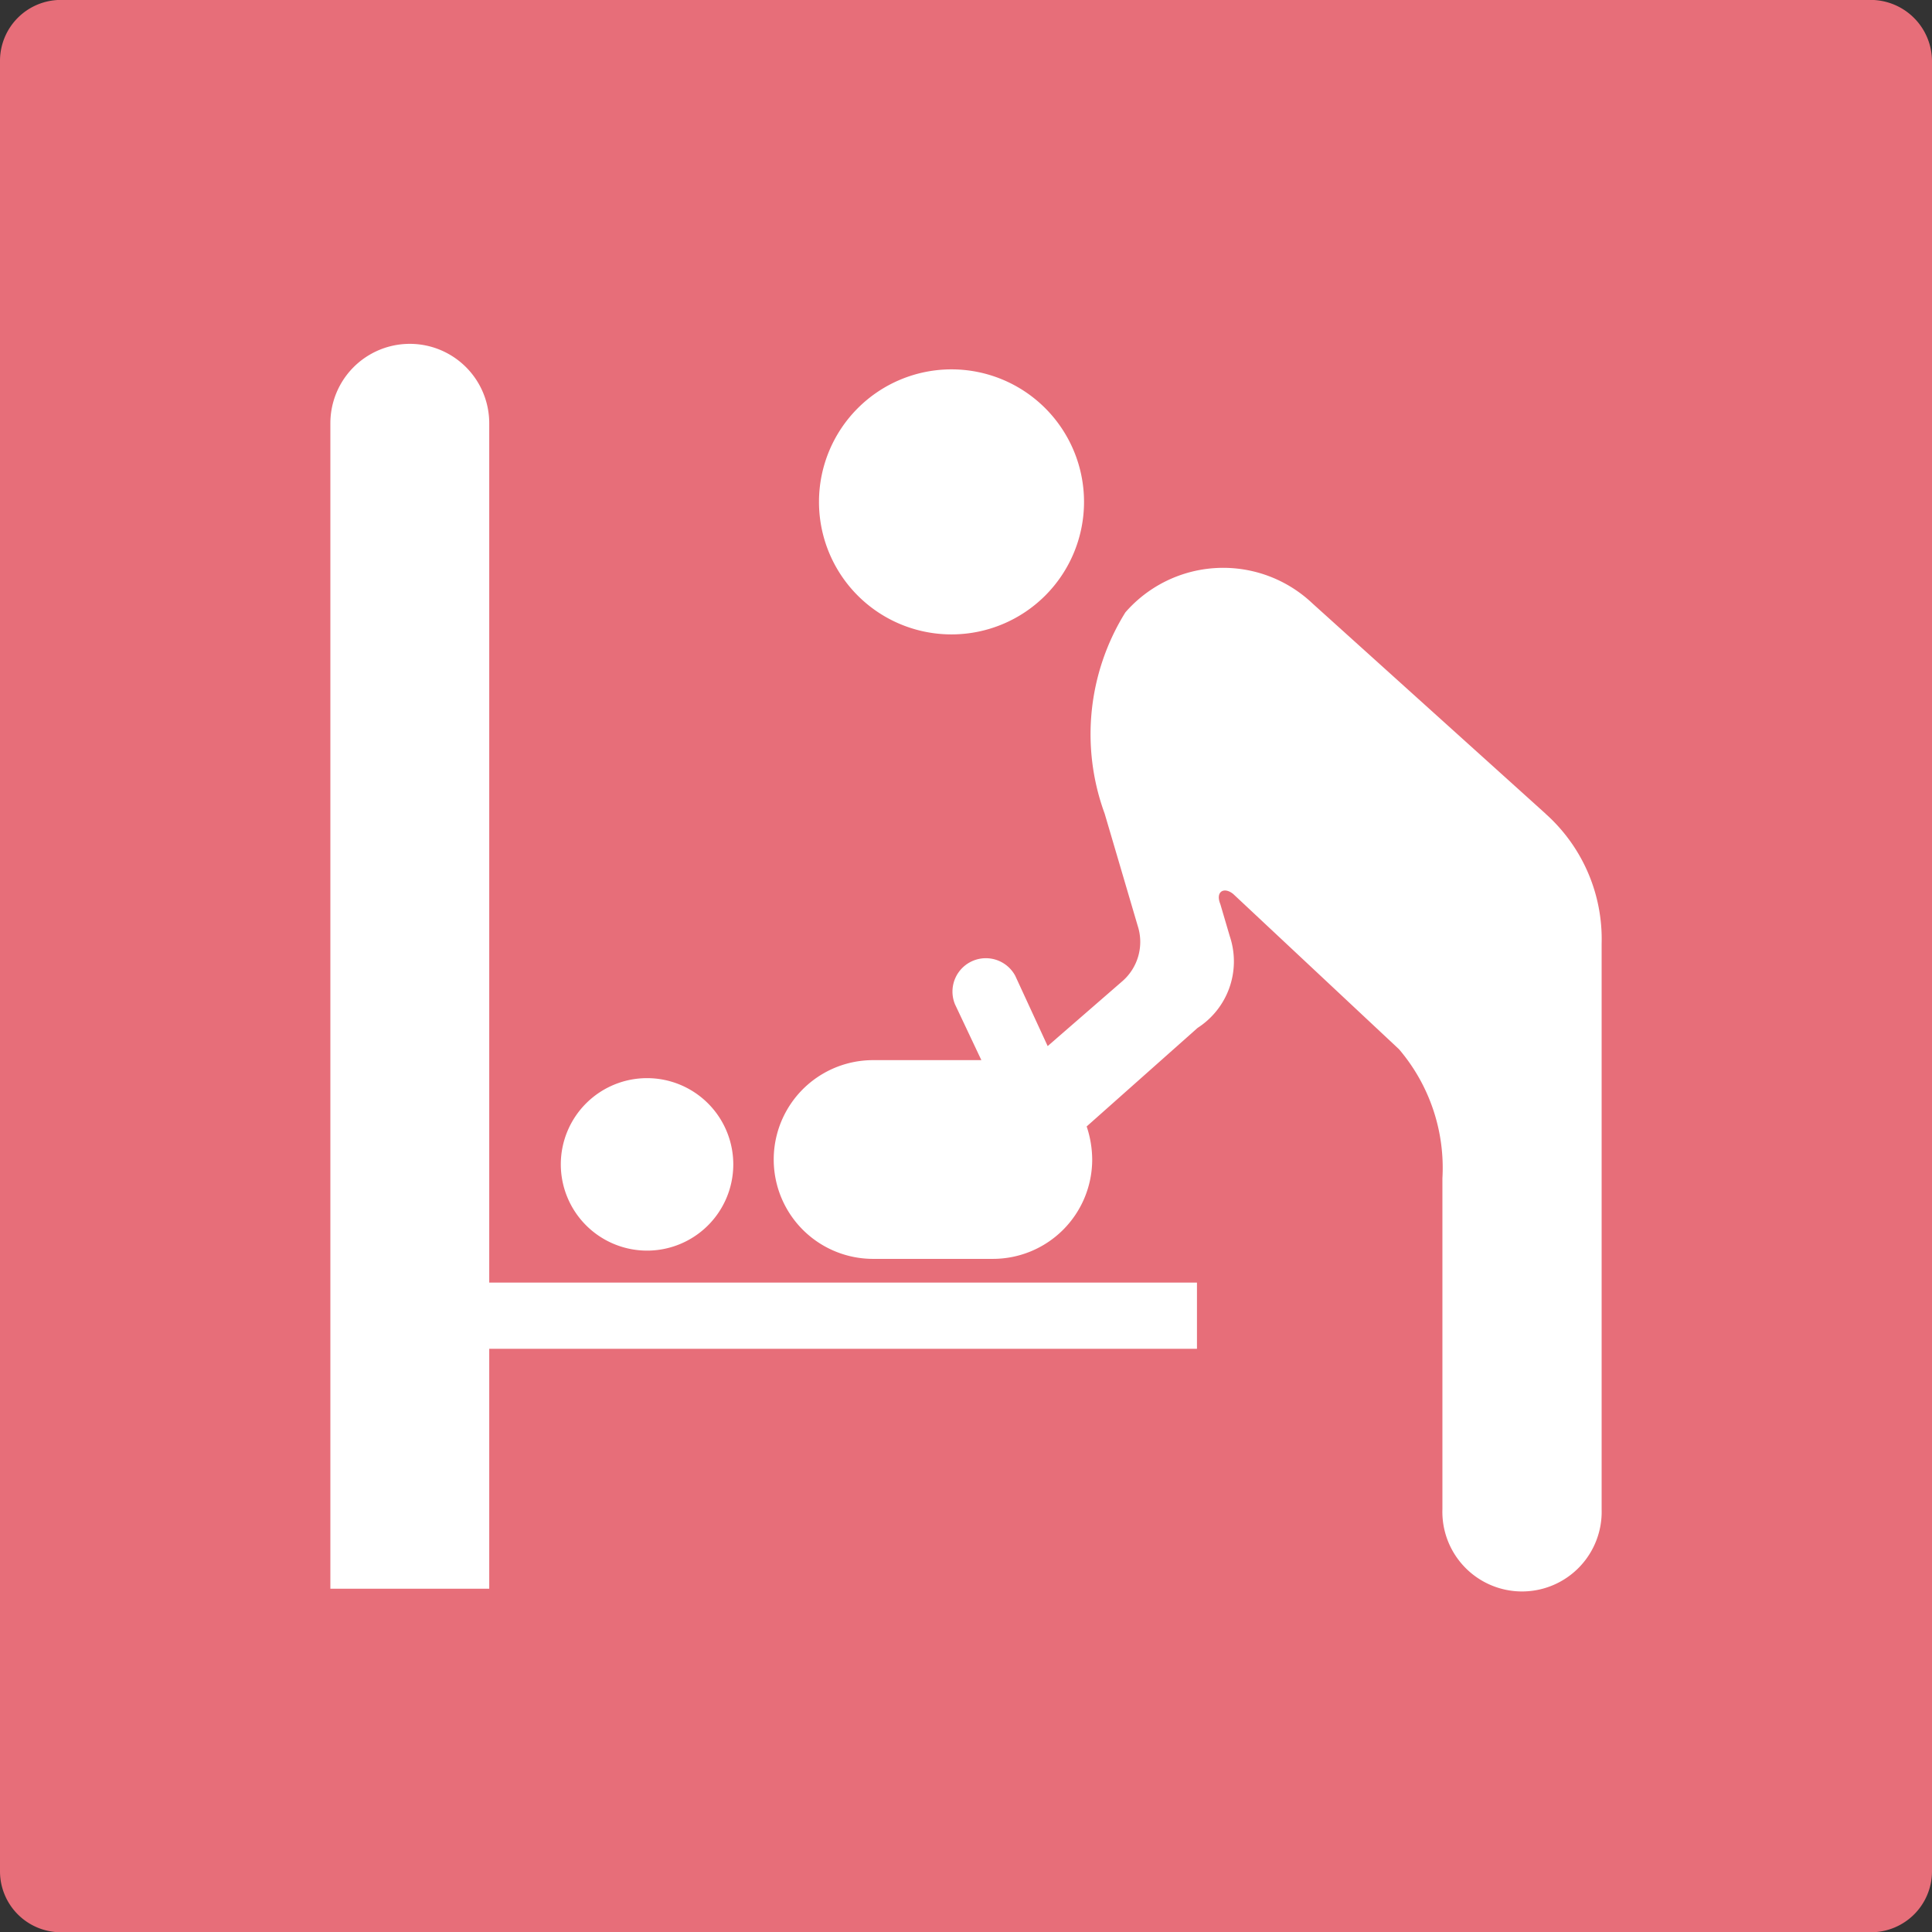 <svg xmlns="http://www.w3.org/2000/svg" xmlns:xlink="http://www.w3.org/1999/xlink" width="22" height="22.004" viewBox="0 0 22 22.004">
  <rect x="0" y="0" width="22" height="22.004" fill="#333333" stroke="none"/>
  <defs>
    <clipPath id="clip-path">
      <rect id="Rectangle_24029" data-name="Rectangle 24029" width="22" height="22.004" fill="none"/>
    </clipPath>
  </defs>
  <g id="Group_11170" data-name="Group 11170" transform="translate(0 0)">
    <g id="Group_11169" data-name="Group 11169" transform="translate(0 0)" clip-path="url(#clip-path)">
      <path id="Rectangle_24028" data-name="Rectangle 24028" d="M.694,0H21.3a.7.7,0,0,1,.7.7V21.309a.695.695,0,0,1-.695.695H.694A.694.694,0,0,1,0,21.31V.694A.694.694,0,0,1,.694,0Z" transform="translate(0 -0.001)" fill="#e76e79"/>
      <path id="Path_8650" data-name="Path 8650" d="M5.929,5.011A1.509,1.509,0,1,0,4.418,3.5,1.508,1.508,0,0,0,5.929,5.011" transform="translate(4.908 2.213)" fill="#fff"/>
      <path id="Path_8651" data-name="Path 8651" d="M4,7.779a.982.982,0,1,0-.977-.986A.983.983,0,0,0,4,7.779" transform="translate(3.363 6.462)" fill="#fff"/>
      <path id="Path_8652" data-name="Path 8652" d="M12.962,5.86,10.31,3.468a1.477,1.477,0,0,0-2.132.1A2.625,2.625,0,0,0,7.942,5.86v0l.376,1.277a.593.593,0,0,1-.179.635l-.846.735-.369-.8a.38.38,0,0,0-.686.325l.3.635H5.305a1.131,1.131,0,1,0,0,2.263H6.665A1.131,1.131,0,0,0,7.8,9.8a1.2,1.2,0,0,0-.063-.378L9,8.3a.9.9,0,0,0,.367-1.043L9.259,6.89c-.059-.144.044-.2.148-.114l1.887,1.767a2.082,2.082,0,0,1,.494,1.469V13.78a.907.907,0,1,0,1.813,0V7.344a1.913,1.913,0,0,0-.64-1.484" transform="translate(4.637 3.405)" fill="#fff"/>
      <path id="Path_8653" data-name="Path 8653" d="M3.591,2.761a.9.9,0,1,0-1.809,0V16.032H3.591V13.3h8.059v-.754H3.591Z" transform="translate(1.98 2.059)" fill="#fff"/>
    </g>
  </g>
</svg>
